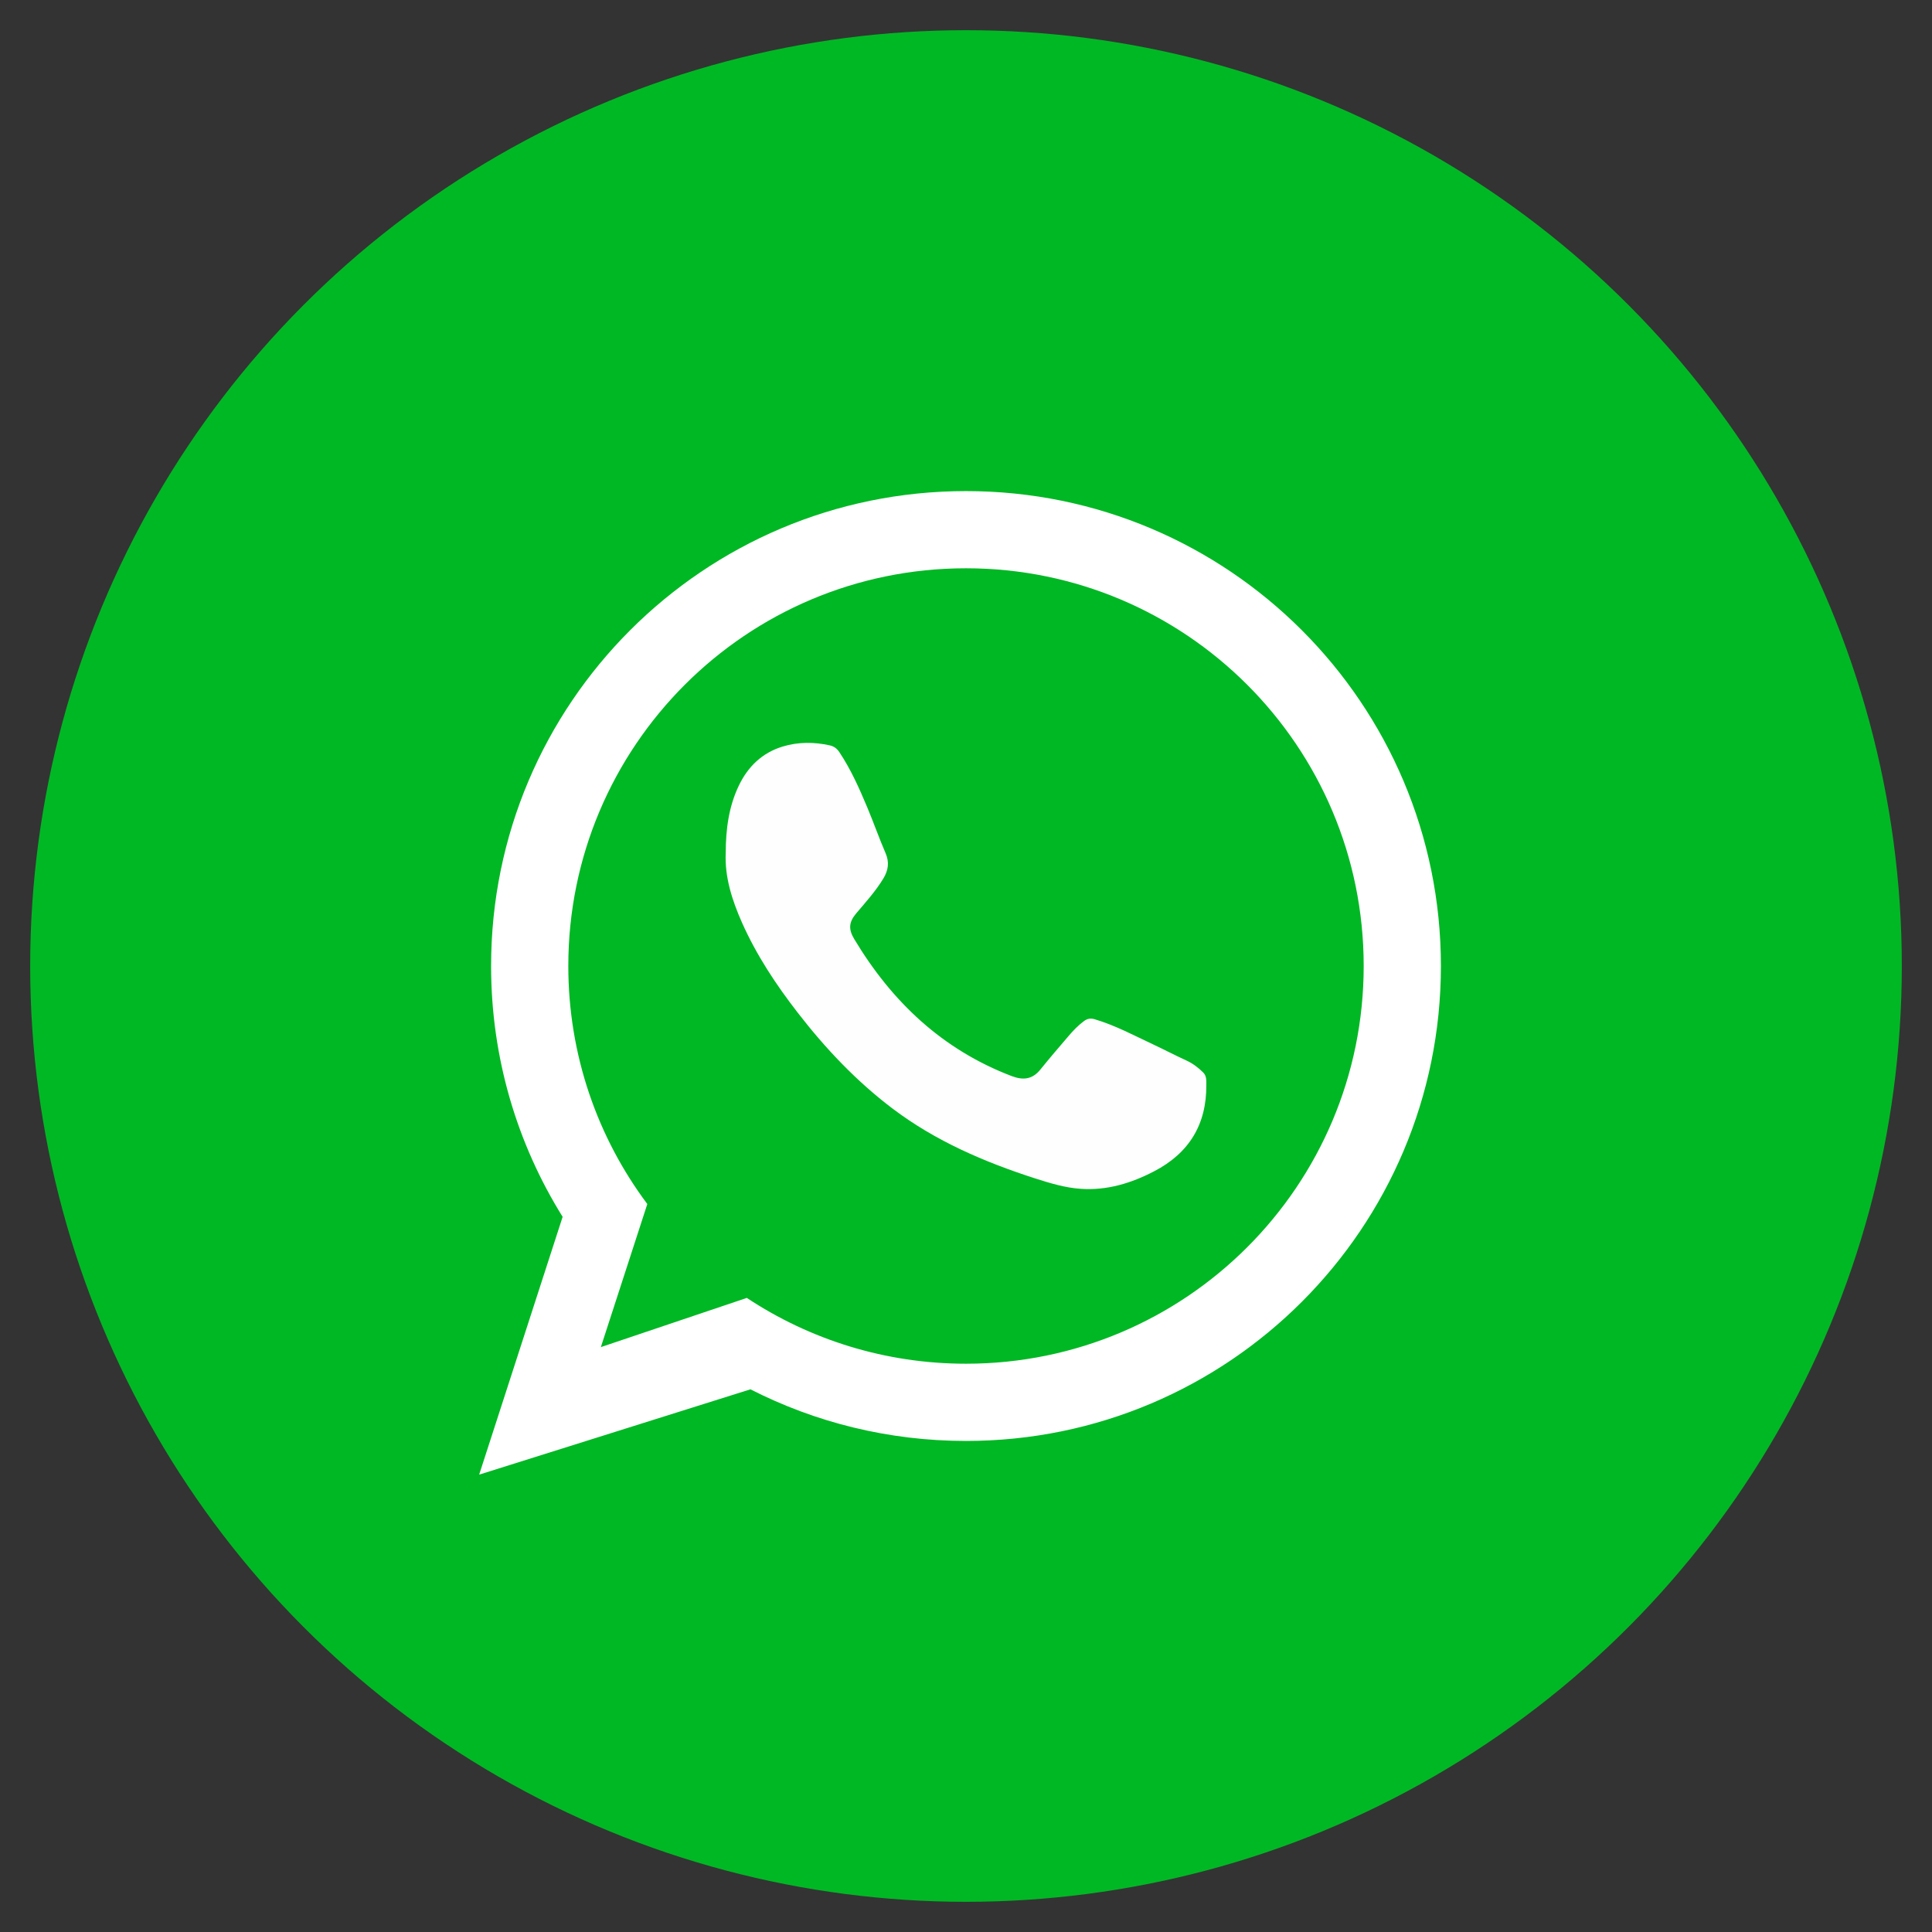 <?xml version="1.0" encoding="utf-8"?>
<!-- Generator: Adobe Illustrator 16.0.5, SVG Export Plug-In . SVG Version: 6.00 Build 0)  -->
<!DOCTYPE svg PUBLIC "-//W3C//DTD SVG 1.1//EN" "http://www.w3.org/Graphics/SVG/1.1/DTD/svg11.dtd">
<svg version="1.1" id="Layer_1" xmlns="http://www.w3.org/2000/svg" xmlns:xlink="http://www.w3.org/1999/xlink" x="0px" y="0px"
	 width="64px" height="64px" viewBox="0 0 64 64" enable-background="new 0 0 64 64" xml:space="preserve">
<rect x="0" y="0" width="64" height="64" fill="#333333" stroke="none"/>
<path fill-rule="evenodd" clip-rule="evenodd" fill="#37C752" d="M-1633-508c-6.333,1.348-12.667,1.897-19,0
	C-1645.667-508-1639.333-508-1633-508z"/>
<path fill-rule="evenodd" clip-rule="evenodd" fill="#37C752" d="M-1584-508c-6.333,1.916-12.667,1.342-19,0
	C-1596.667-508-1590.333-508-1584-508z"/>
<path fill-rule="evenodd" clip-rule="evenodd" fill="#FDFEFD" d="M-2040.467,703.451c-0.414,0.311-0.506,1.377-1.171,0.898
	c-0.46-0.331-0.281-1.177,0.524-1.448C-2040.896,703.083-2040.681,703.266-2040.467,703.451z"/>
<g>
	<circle fill="#00B824" cx="32" cy="32" r="31"/>
	<path fill="#FFFFFF" d="M32,16.268c-8.689,0-15.732,7.043-15.732,15.732c0,3.049,0.867,5.897,2.37,8.309l-2.765,8.54l8.986-2.826
		c2.144,1.093,4.569,1.71,7.141,1.71c8.689,0,15.732-7.044,15.732-15.732C47.732,23.311,40.689,16.268,32,16.268z"/>
	<path fill="#00B824" d="M32,18.825c-7.276,0-13.174,5.898-13.174,13.175c0,2.957,0.973,5.687,2.617,7.885l-1.539,4.74l4.814-1.623
		l0.02-0.008c2.083,1.378,4.578,2.181,7.262,2.181c7.276,0,13.174-5.898,13.174-13.175S39.276,18.825,32,18.825z"/>
	<path fill-rule="evenodd" clip-rule="evenodd" fill="#FDFEFD" d="M24.04,28.255c0.003-0.789,0.101-1.538,0.438-2.238
		c0.302-0.627,0.773-1.08,1.443-1.285c0.512-0.157,1.041-0.157,1.566-0.041c0.141,0.031,0.241,0.107,0.32,0.228
		c0.379,0.57,0.656,1.192,0.92,1.821c0.212,0.503,0.391,1.02,0.608,1.52c0.134,0.306,0.089,0.574-0.073,0.842
		c-0.255,0.42-0.585,0.785-0.9,1.156c-0.252,0.298-0.254,0.535-0.063,0.852c1.247,2.078,2.92,3.661,5.215,4.537
		c0.387,0.146,0.689,0.108,0.955-0.223c0.298-0.371,0.611-0.732,0.921-1.096c0.154-0.182,0.318-0.355,0.512-0.499
		c0.11-0.083,0.219-0.108,0.359-0.066c0.681,0.202,1.305,0.538,1.943,0.837c0.365,0.17,0.723,0.36,1.09,0.527
		c0.216,0.098,0.396,0.236,0.562,0.399c0.12,0.118,0.104,0.273,0.105,0.415c0.011,1.304-0.572,2.258-1.724,2.857
		c-0.759,0.396-1.561,0.642-2.428,0.584c-0.522-0.034-1.024-0.187-1.521-0.346c-1.684-0.544-3.296-1.236-4.72-2.312
		c-1.196-0.905-2.218-1.984-3.135-3.168c-0.724-0.933-1.373-1.913-1.855-2.996C24.251,29.82,24.005,29.059,24.04,28.255z"/>
</g>
</svg>
